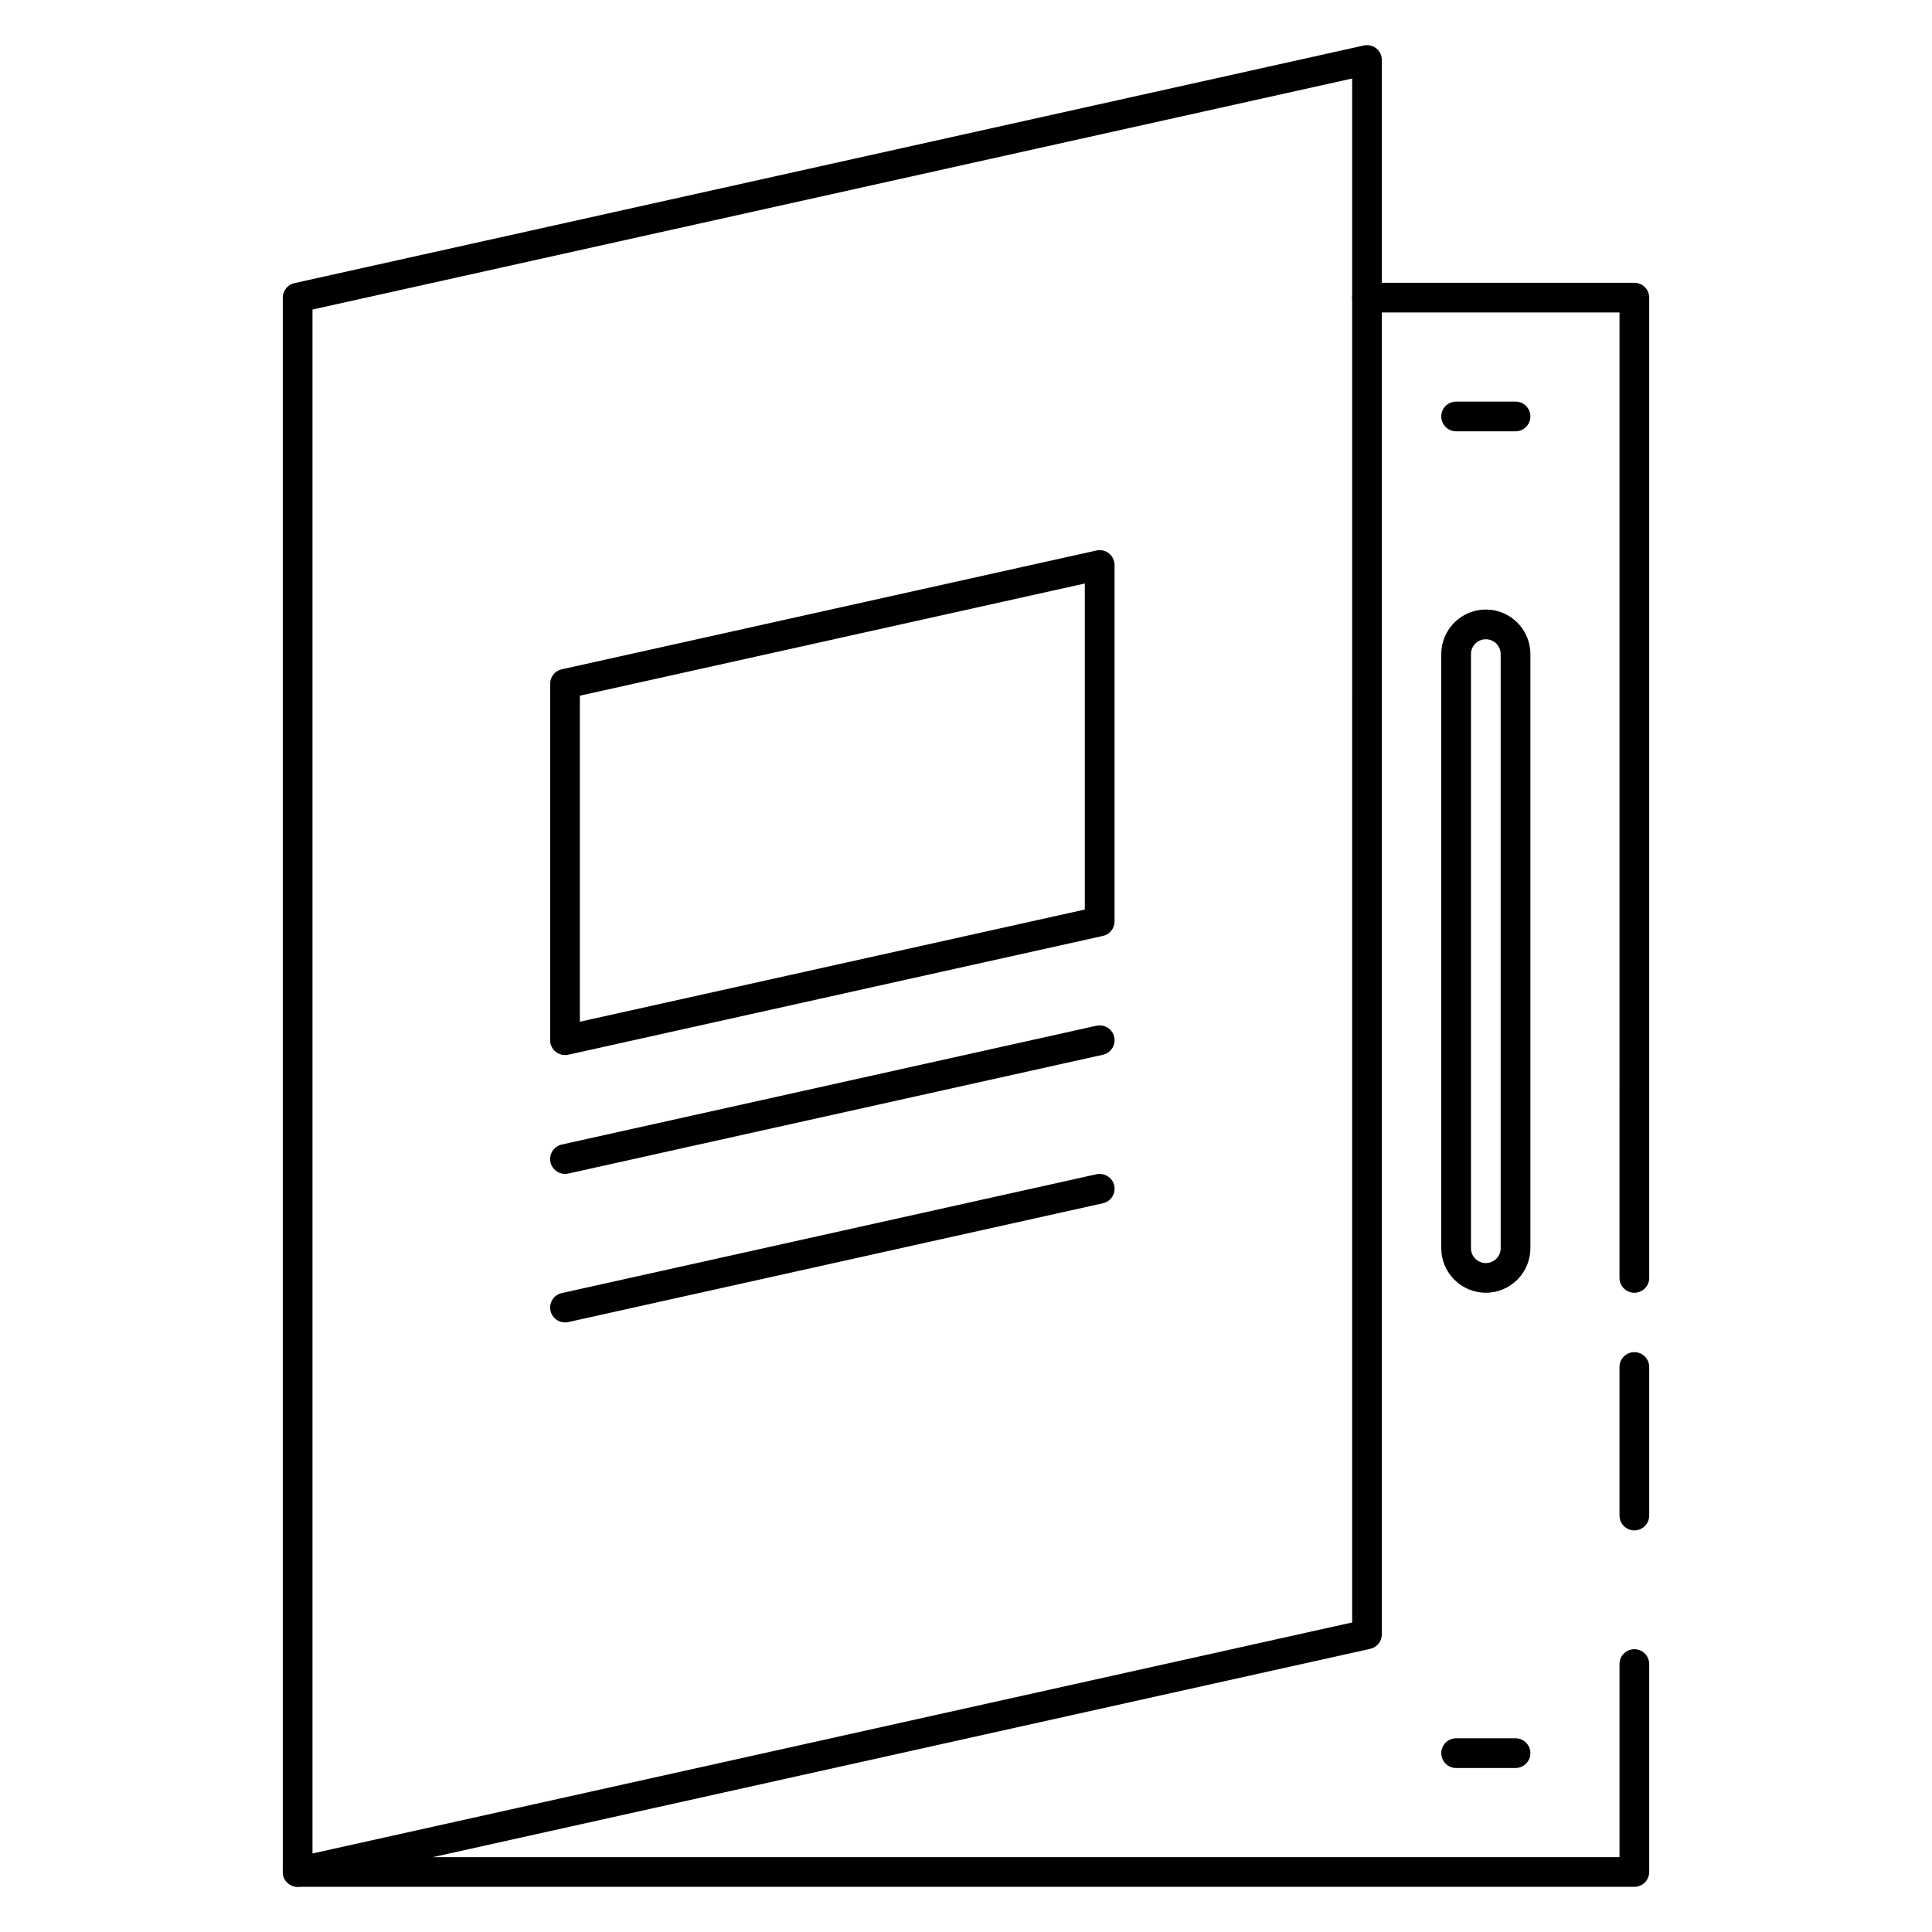 <?xml version="1.0" encoding="UTF-8"?>
<!-- Uploaded to: ICON Repo, www.svgrepo.com, Generator: ICON Repo Mixer Tools -->
<svg fill="#000000" width="800px" height="800px" version="1.1" viewBox="144 144 512 512" xmlns="http://www.w3.org/2000/svg">
 <g>
  <path d="m577.12 644.03h-354.24c-2.168 0-3.934-1.762-3.934-3.938 0-2.172 1.766-3.934 3.938-3.934h350.3v-51.168c0-2.172 1.762-3.938 3.938-3.938 2.172 0 3.938 1.762 3.938 3.938v55.105c-0.004 2.172-1.766 3.934-3.941 3.934z"/>
  <path d="m577.12 486.59c-2.172 0-3.938-1.762-3.938-3.938l0.004-255.84h-66.914c-2.172 0-3.934-1.762-3.934-3.934s1.762-3.938 3.934-3.938h70.848c2.176 0 3.938 1.766 3.938 3.938v259.78c0 2.172-1.762 3.934-3.938 3.934z"/>
  <path d="m222.88 644.03c-0.891 0-1.754-0.301-2.465-0.867-0.93-0.746-1.473-1.871-1.473-3.07v-417.22c0-1.844 1.281-3.449 3.086-3.84l283.39-62.977c1.148-0.25 2.387 0.023 3.312 0.77 0.93 0.75 1.473 1.879 1.473 3.074v417.22c0 1.844-1.281 3.449-3.086 3.84l-283.39 62.977c-0.273 0.062-0.566 0.094-0.848 0.094zm3.934-418v409.16l275.52-61.223 0.004-409.16z"/>
  <path d="m293.73 423.61c-0.891 0-1.754-0.301-2.465-0.867-0.93-0.746-1.473-1.871-1.473-3.066v-94.465c0-1.844 1.281-3.449 3.086-3.84l141.7-31.488c1.148-0.262 2.387 0.023 3.312 0.77 0.934 0.746 1.477 1.875 1.477 3.07v94.465c0 1.844-1.281 3.449-3.086 3.84l-141.7 31.488c-0.277 0.062-0.57 0.094-0.852 0.094zm3.938-95.242v86.402l133.82-29.734v-86.402z"/>
  <path d="m293.73 455.1c-1.801 0-3.434-1.25-3.84-3.086-0.473-2.125 0.867-4.227 2.992-4.699l141.7-31.488c2.117-0.449 4.227 0.867 4.699 2.992 0.473 2.125-0.867 4.227-2.992 4.699l-141.7 31.488c-0.293 0.062-0.578 0.094-0.859 0.094z"/>
  <path d="m293.73 494.46c-1.801 0-3.434-1.25-3.84-3.086-0.473-2.125 0.867-4.227 2.992-4.699l141.7-31.488c2.117-0.434 4.227 0.867 4.699 2.992 0.473 2.125-0.867 4.227-2.992 4.699l-141.7 31.488c-0.293 0.062-0.578 0.094-0.859 0.094z"/>
  <path d="m545.63 258.3h-15.742c-2.172 0-3.938-1.762-3.938-3.938 0-2.172 1.762-3.938 3.938-3.938h15.742c2.172 0 3.938 1.762 3.938 3.938-0.004 2.176-1.766 3.938-3.938 3.938z"/>
  <path d="m545.63 612.54h-15.742c-2.172 0-3.938-1.762-3.938-3.938 0-2.172 1.762-3.938 3.938-3.938h15.742c2.172 0 3.938 1.762 3.938 3.938-0.004 2.176-1.766 3.938-3.938 3.938z"/>
  <path d="m537.76 486.59c-6.512 0-11.809-5.297-11.809-11.809v-157.44c0-6.512 5.297-11.809 11.809-11.809 6.512 0 11.809 5.297 11.809 11.809v157.44c0 6.512-5.297 11.809-11.809 11.809zm0-173.18c-2.172 0-3.938 1.762-3.938 3.938v157.44c0 2.172 1.762 3.938 3.938 3.938 2.172 0 3.938-1.762 3.938-3.938v-157.44c0-2.176-1.766-3.938-3.938-3.938z"/>
  <path d="m577.12 549.57c-2.172 0-3.938-1.762-3.938-3.938v-39.359c0-2.172 1.762-3.938 3.938-3.938 2.172 0 3.938 1.762 3.938 3.938v39.359c0 2.176-1.762 3.938-3.938 3.938z"/>
 </g>
</svg>